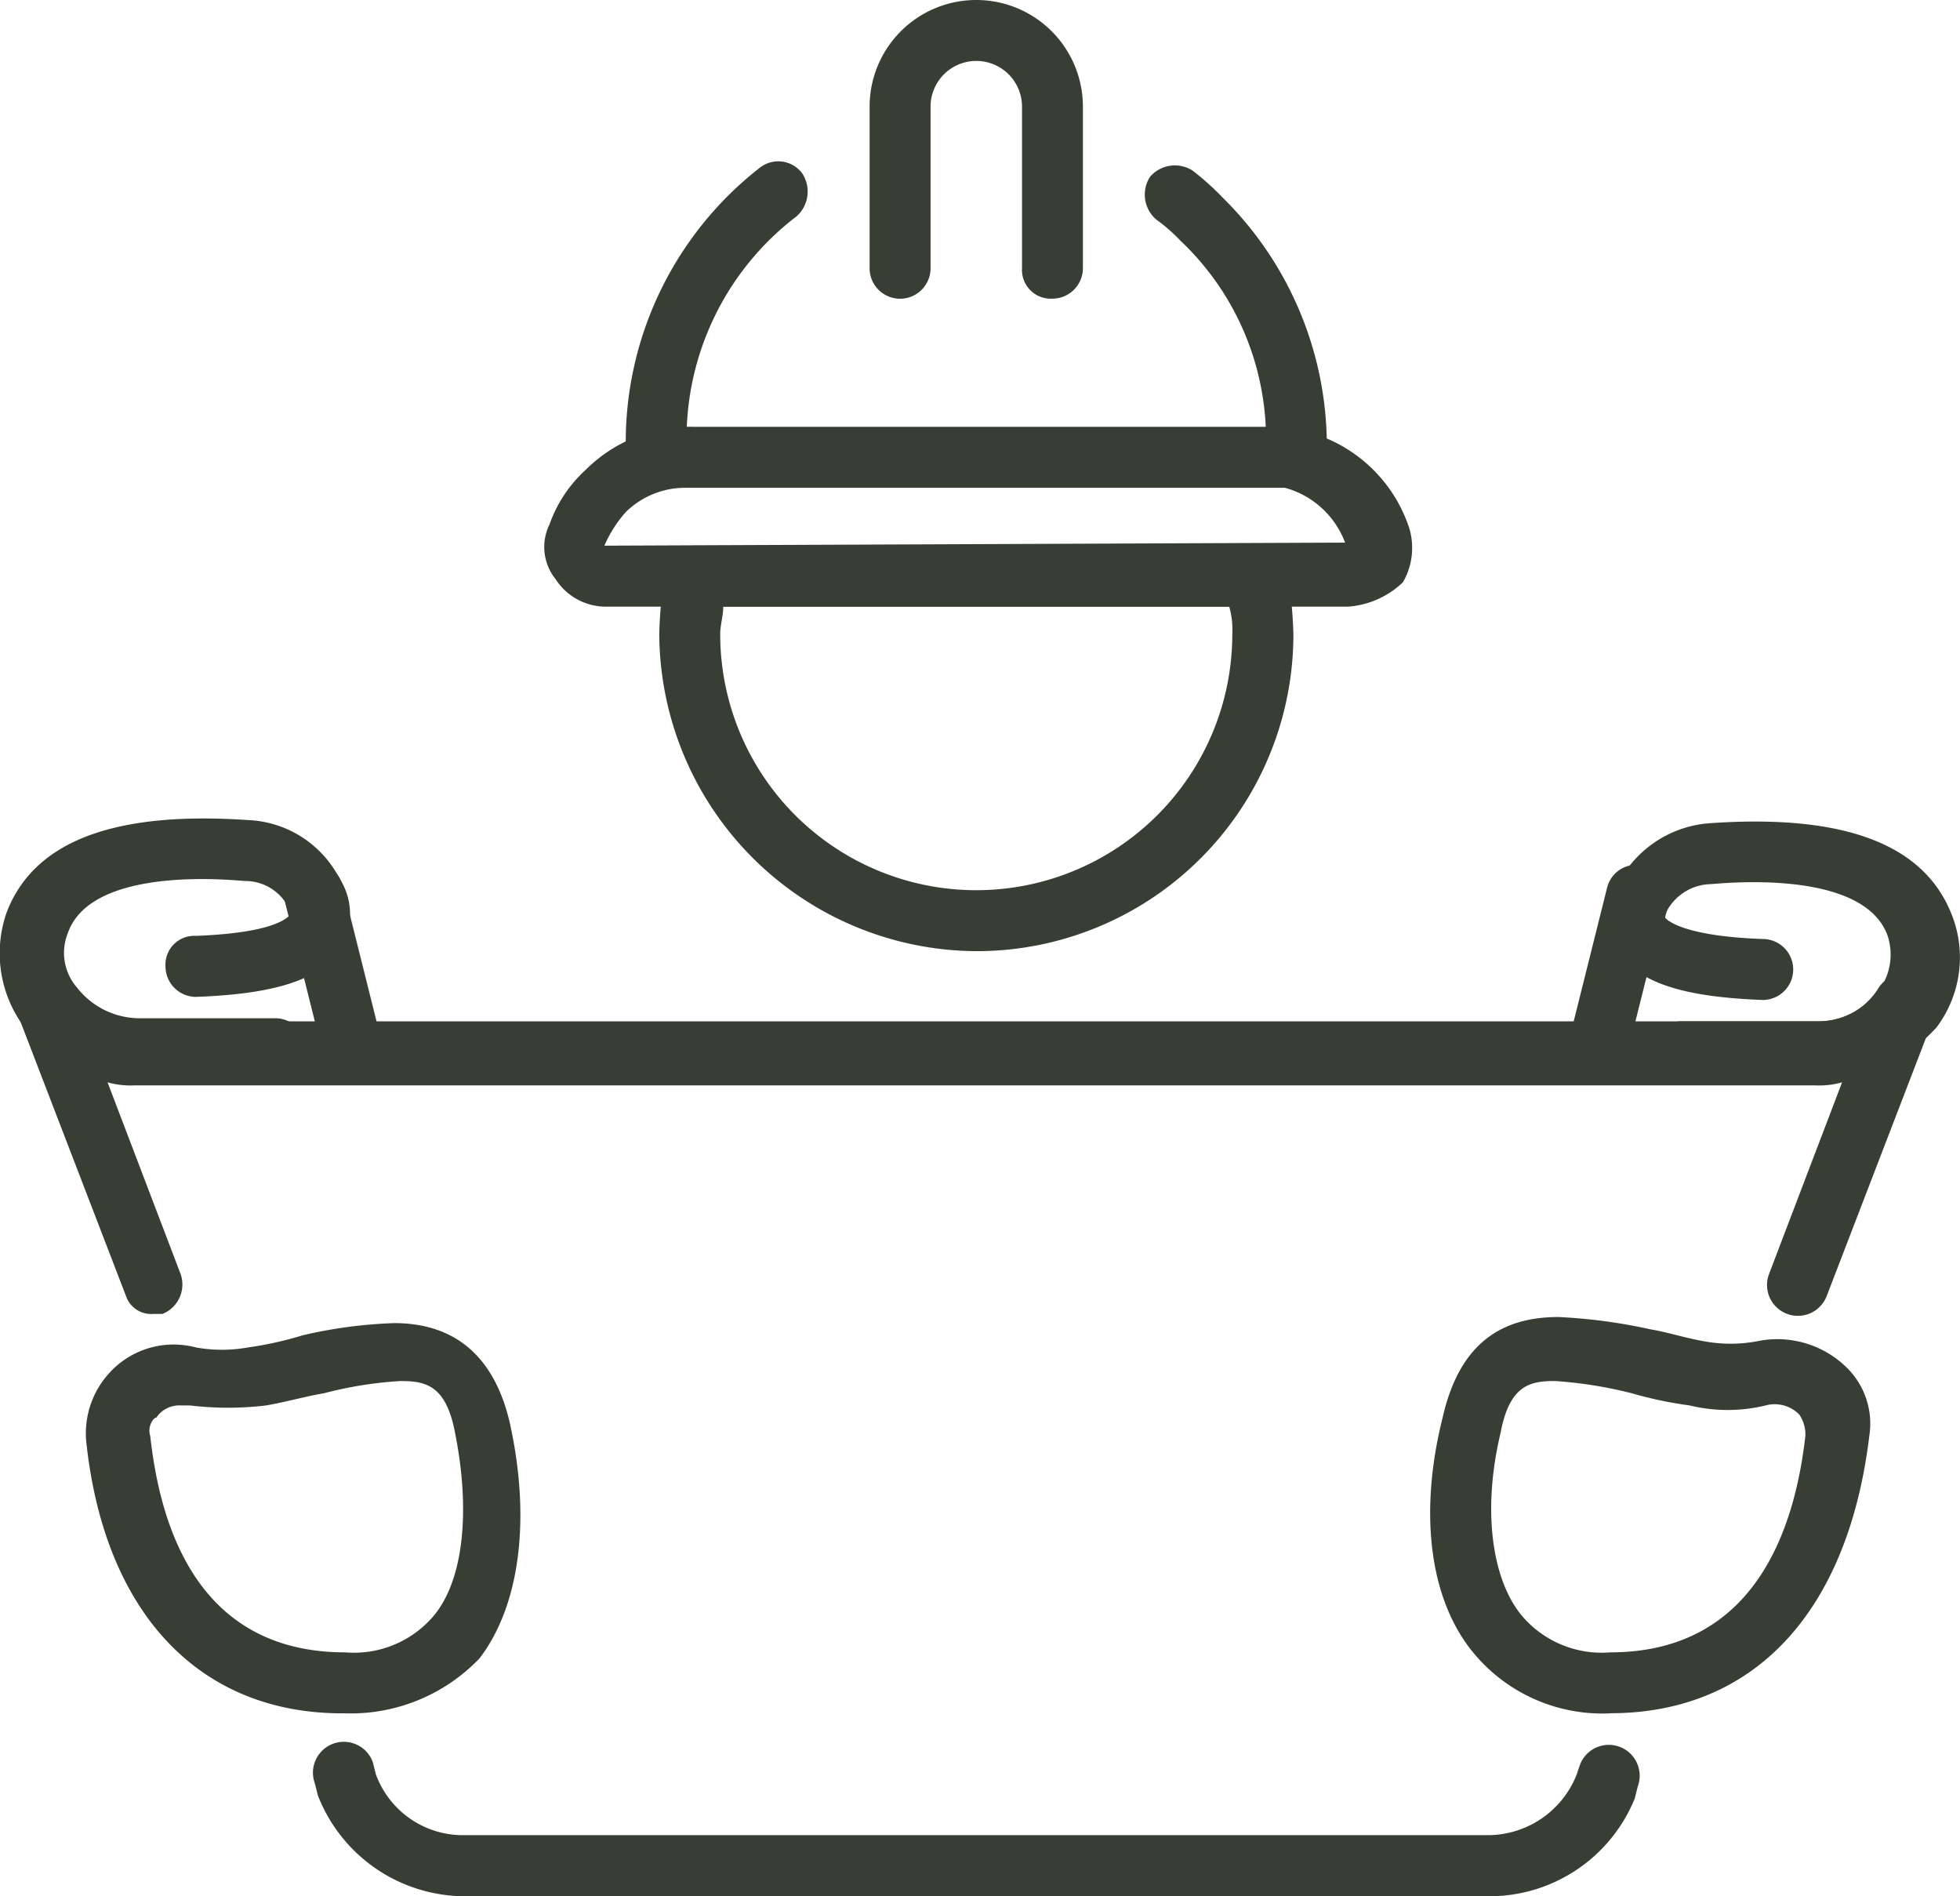 <?xml version="1.0" encoding="iso-8859-1"?><svg xmlns="http://www.w3.org/2000/svg" width="82.702" height="80" viewBox="0 0 82.702 80">
  <g id="_002-engineer" data-name="002-engineer" transform="translate(0.029 -0.9)">
    <g id="Raggruppa_34" data-name="Raggruppa 34" transform="translate(-0.029 0.9)">
      <g id="Raggruppa_22" data-name="Raggruppa 22" transform="translate(11.973 36.374)">
        <path id="Tracciato_263" data-name="Tracciato 263" d="M12.264,38.466a1.354,1.354,0,0,1-1.286-1.029L9.305,30.749a1.323,1.323,0,0,1,.9-1.543,1.323,1.323,0,0,1,1.543.9l1.672,6.688a1.323,1.323,0,0,1-.9,1.543C12.521,38.466,12.392,38.466,12.264,38.466Z" transform="translate(-9.281 -29.181)" fill="#373e33"/>
      </g>
      <g id="Raggruppa_23" data-name="Raggruppa 23" transform="translate(0 34.531)">
        <path id="Tracciato_264" data-name="Tracciato 264" d="M11.455,38.876H5.667A5.852,5.852,0,0,1,.908,36.432a5.208,5.208,0,0,1-.643-4.759c1.158-2.958,4.5-4.244,10.161-3.859a4.551,4.551,0,0,1,3.859,2.444,2.771,2.771,0,0,1,.129,2.83c-.772,1.415-2.7,2.058-6.174,2.186a1.289,1.289,0,0,1-1.286-1.286A1.215,1.215,0,0,1,8.24,32.7c3.344-.129,3.859-.772,3.987-.9a1,1,0,0,0-.129-.386,2.053,2.053,0,0,0-1.8-1.029c-2.958-.257-6.688,0-7.46,2.186a2.233,2.233,0,0,0,.386,2.315A3.357,3.357,0,0,0,5.8,36.175h5.788a1.289,1.289,0,0,1,1.286,1.286,1.52,1.52,0,0,1-1.415,1.415Z" transform="translate(0.029 -27.748)" fill="#373e33"/>
      </g>
      <g id="Raggruppa_24" data-name="Raggruppa 24" transform="translate(66.078 36.46)">
        <path id="Tracciato_265" data-name="Tracciato 265" d="M52.7,38.447h-.386a1.221,1.221,0,0,1-.9-1.543l1.672-6.688a1.263,1.263,0,0,1,2.444.643l-1.672,6.688C53.859,38.061,53.216,38.447,52.7,38.447Z" transform="translate(-51.347 -29.247)" fill="#373e33"/>
      </g>
      <g id="Raggruppa_25" data-name="Raggruppa 25" transform="translate(67.877 34.66)">
        <path id="Tracciato_266" data-name="Tracciato 266" d="M61.562,38.847H55.774a1.289,1.289,0,0,1-1.286-1.286,1.383,1.383,0,0,1,1.286-1.286h5.788a3.166,3.166,0,0,0,2.572-1.286,2.557,2.557,0,0,0,.386-2.315c-.772-2.186-4.5-2.444-7.46-2.186a2.165,2.165,0,0,0-1.8,1.029,1,1,0,0,0-.129.386s.514.772,4.116.9a1.286,1.286,0,0,1,0,2.572c-3.473-.129-5.4-.772-6.174-2.186a2.771,2.771,0,0,1,.129-2.83,4.727,4.727,0,0,1,3.859-2.444c5.659-.386,9,.9,10.161,3.859a4.9,4.9,0,0,1-.643,4.759,7.061,7.061,0,0,1-5.016,2.315Z" transform="translate(-52.746 -27.848)" fill="#373e33"/>
      </g>
      <g id="Raggruppa_26" data-name="Raggruppa 26" transform="translate(0.71 41.1)">
        <path id="Tracciato_267" data-name="Tracciato 267" d="M6.281,47.189a1.125,1.125,0,0,1-1.158-.772l-4.5-11.7a1.321,1.321,0,0,1,.643-1.672,1.363,1.363,0,0,1,1.672.386,2.965,2.965,0,0,0,2.572,1.415h71a2.965,2.965,0,0,0,2.572-1.415,1.225,1.225,0,0,1,1.672-.386,1.276,1.276,0,0,1,.643,1.672l-4.5,11.7a1.3,1.3,0,0,1-2.444-.9l3.087-8.1a3.561,3.561,0,0,1-1.158.129H5.509a3.561,3.561,0,0,1-1.158-.129l3.087,8.1a1.338,1.338,0,0,1-.772,1.672H6.281Z" transform="translate(-0.523 -32.856)" fill="#373e33"/>
      </g>
      <g id="Raggruppa_27" data-name="Raggruppa 27" transform="translate(13.204 73.488)">
        <path id="Tracciato_268" data-name="Tracciato 268" d="M59.836,64.549H16.62A6.675,6.675,0,0,1,10.447,60.3l-.129-.514a1.3,1.3,0,0,1,2.444-.9l.129.514a3.911,3.911,0,0,0,3.73,2.572H59.836a4.037,4.037,0,0,0,3.73-2.572l.129-.386a1.3,1.3,0,0,1,2.444.9l-.129.514A6.62,6.62,0,0,1,59.836,64.549Z" transform="translate(-10.237 -58.037)" fill="#373e33"/>
      </g>
      <g id="Raggruppa_28" data-name="Raggruppa 28" transform="translate(3.613 55.82)">
        <path id="Tracciato_269" data-name="Tracciato 269" d="M13.609,60.763c-6.045,0-10.032-4.244-10.8-11.447a3.766,3.766,0,0,1,.9-2.83,3.662,3.662,0,0,1,3.73-1.158,6.231,6.231,0,0,0,2.186,0,14.955,14.955,0,0,0,2.315-.514A19.856,19.856,0,0,1,15.8,44.3c2.572,0,4.244,1.415,4.887,4.244.9,4.116.386,7.717-1.286,9.9a7.524,7.524,0,0,1-5.788,2.315ZM6.793,47.773a1.17,1.17,0,0,0-1.029.514c-.129,0-.386.386-.257.772.386,3.473,1.8,9.132,8.232,9.132v0a4.412,4.412,0,0,0,3.73-1.543c1.286-1.543,1.543-4.5.9-7.717-.386-2.058-1.286-2.186-2.315-2.186a16.53,16.53,0,0,0-3.215.514c-.772.129-1.672.386-2.444.514a13.434,13.434,0,0,1-3.215,0H6.793Z" transform="translate(-2.781 -44.3)" fill="#373e33"/>
      </g>
      <g id="Raggruppa_29" data-name="Raggruppa 29" transform="translate(60.348 55.563)">
        <path id="Tracciato_270" data-name="Tracciato 270" d="M54.491,60.82A7.055,7.055,0,0,1,48.7,58.248c-1.8-2.186-2.315-5.788-1.286-9.9C48.06,45.515,49.6,44.1,52.3,44.1a22.828,22.828,0,0,1,3.859.514c.772.129,1.543.386,2.315.514a6.137,6.137,0,0,0,2.186,0,4.177,4.177,0,0,1,3.859,1.158,3.316,3.316,0,0,1,.9,2.83c-.9,7.46-4.887,11.7-10.932,11.7ZM52.176,46.8c-1.029,0-1.929.129-2.315,2.187-.772,3.215-.386,6.174.9,7.717a4.412,4.412,0,0,0,3.73,1.543v0c6.431,0,7.846-5.788,8.231-9.132a1.5,1.5,0,0,0-.257-.9,1.451,1.451,0,0,0-1.415-.386,6.772,6.772,0,0,1-3.215,0,16.539,16.539,0,0,1-2.444-.514,18.174,18.174,0,0,0-3.215-.514Z" transform="translate(-46.892 -44.1)" fill="#373e33"/>
      </g>
      <g id="Raggruppa_30" data-name="Raggruppa 30" transform="translate(27.818 23.022)">
        <path id="Tracciato_271" data-name="Tracciato 271" d="M34.976,35.906A13.449,13.449,0,0,1,21.6,22.53a19.189,19.189,0,0,1,.257-2.7A1.252,1.252,0,0,1,23.143,18.8H46.809A1.252,1.252,0,0,1,48.1,19.829a21.173,21.173,0,0,1,.257,2.7A13.366,13.366,0,0,1,34.976,35.906ZM24.3,21.372c0,.386-.129.772-.129,1.158a10.8,10.8,0,1,0,21.608,0,3.561,3.561,0,0,0-.129-1.158Z" transform="translate(-21.6 -18.8)" fill="#373e33"/>
      </g>
      <g id="Raggruppa_31" data-name="Raggruppa 31" transform="translate(22.963 18.006)">
        <path id="Tracciato_272" data-name="Tracciato 272" d="M51.748,22.488H20.494a2.527,2.527,0,0,1-2.186-1.158,2.16,2.16,0,0,1-.257-2.315A5.652,5.652,0,0,1,19.593,16.7a6.208,6.208,0,0,1,4.5-1.8H48.4a6.217,6.217,0,0,1,5.916,4.244,2.89,2.89,0,0,1-.257,2.315,3.73,3.73,0,0,1-2.315,1.029Zm-27.91-5.016A3.591,3.591,0,0,0,21.265,18.5a5.311,5.311,0,0,0-.9,1.415l31.254-.129a3.764,3.764,0,0,0-3.473-2.444H23.838Z" transform="translate(-17.826 -14.9)" fill="#373e33"/>
      </g>
      <g id="Raggruppa_32" data-name="Raggruppa 32" transform="translate(26.403 6.811)">
        <path id="Tracciato_273" data-name="Tracciato 273" d="M48.8,19.963H21.786A1.215,1.215,0,0,1,20.5,18.677v-.643A14.685,14.685,0,0,1,26.159,6.459a1.258,1.258,0,0,1,1.8.257,1.4,1.4,0,0,1-.257,1.8,11.777,11.777,0,0,0-4.63,9H47.51a11.531,11.531,0,0,0-3.6-7.974,7.352,7.352,0,0,0-1.029-.9,1.383,1.383,0,0,1-.257-1.8,1.383,1.383,0,0,1,1.8-.257,11.6,11.6,0,0,1,1.286,1.158,14.712,14.712,0,0,1,4.373,10.418v.643A1.188,1.188,0,0,1,48.8,19.963Z" transform="translate(-20.5 -6.195)" fill="#373e33"/>
      </g>
      <g id="Raggruppa_33" data-name="Raggruppa 33" transform="translate(36.693)">
        <path id="Tracciato_274" data-name="Tracciato 274" d="M36.217,13.5a1.215,1.215,0,0,1-1.286-1.286V5.4a1.929,1.929,0,1,0-3.859,0v6.817a1.286,1.286,0,0,1-2.572,0V5.4a4.5,4.5,0,1,1,9,0v6.817A1.289,1.289,0,0,1,36.217,13.5Z" transform="translate(-28.5 -0.9)" fill="#373e33"/>
      </g>
    </g>
  </g>
</svg>
